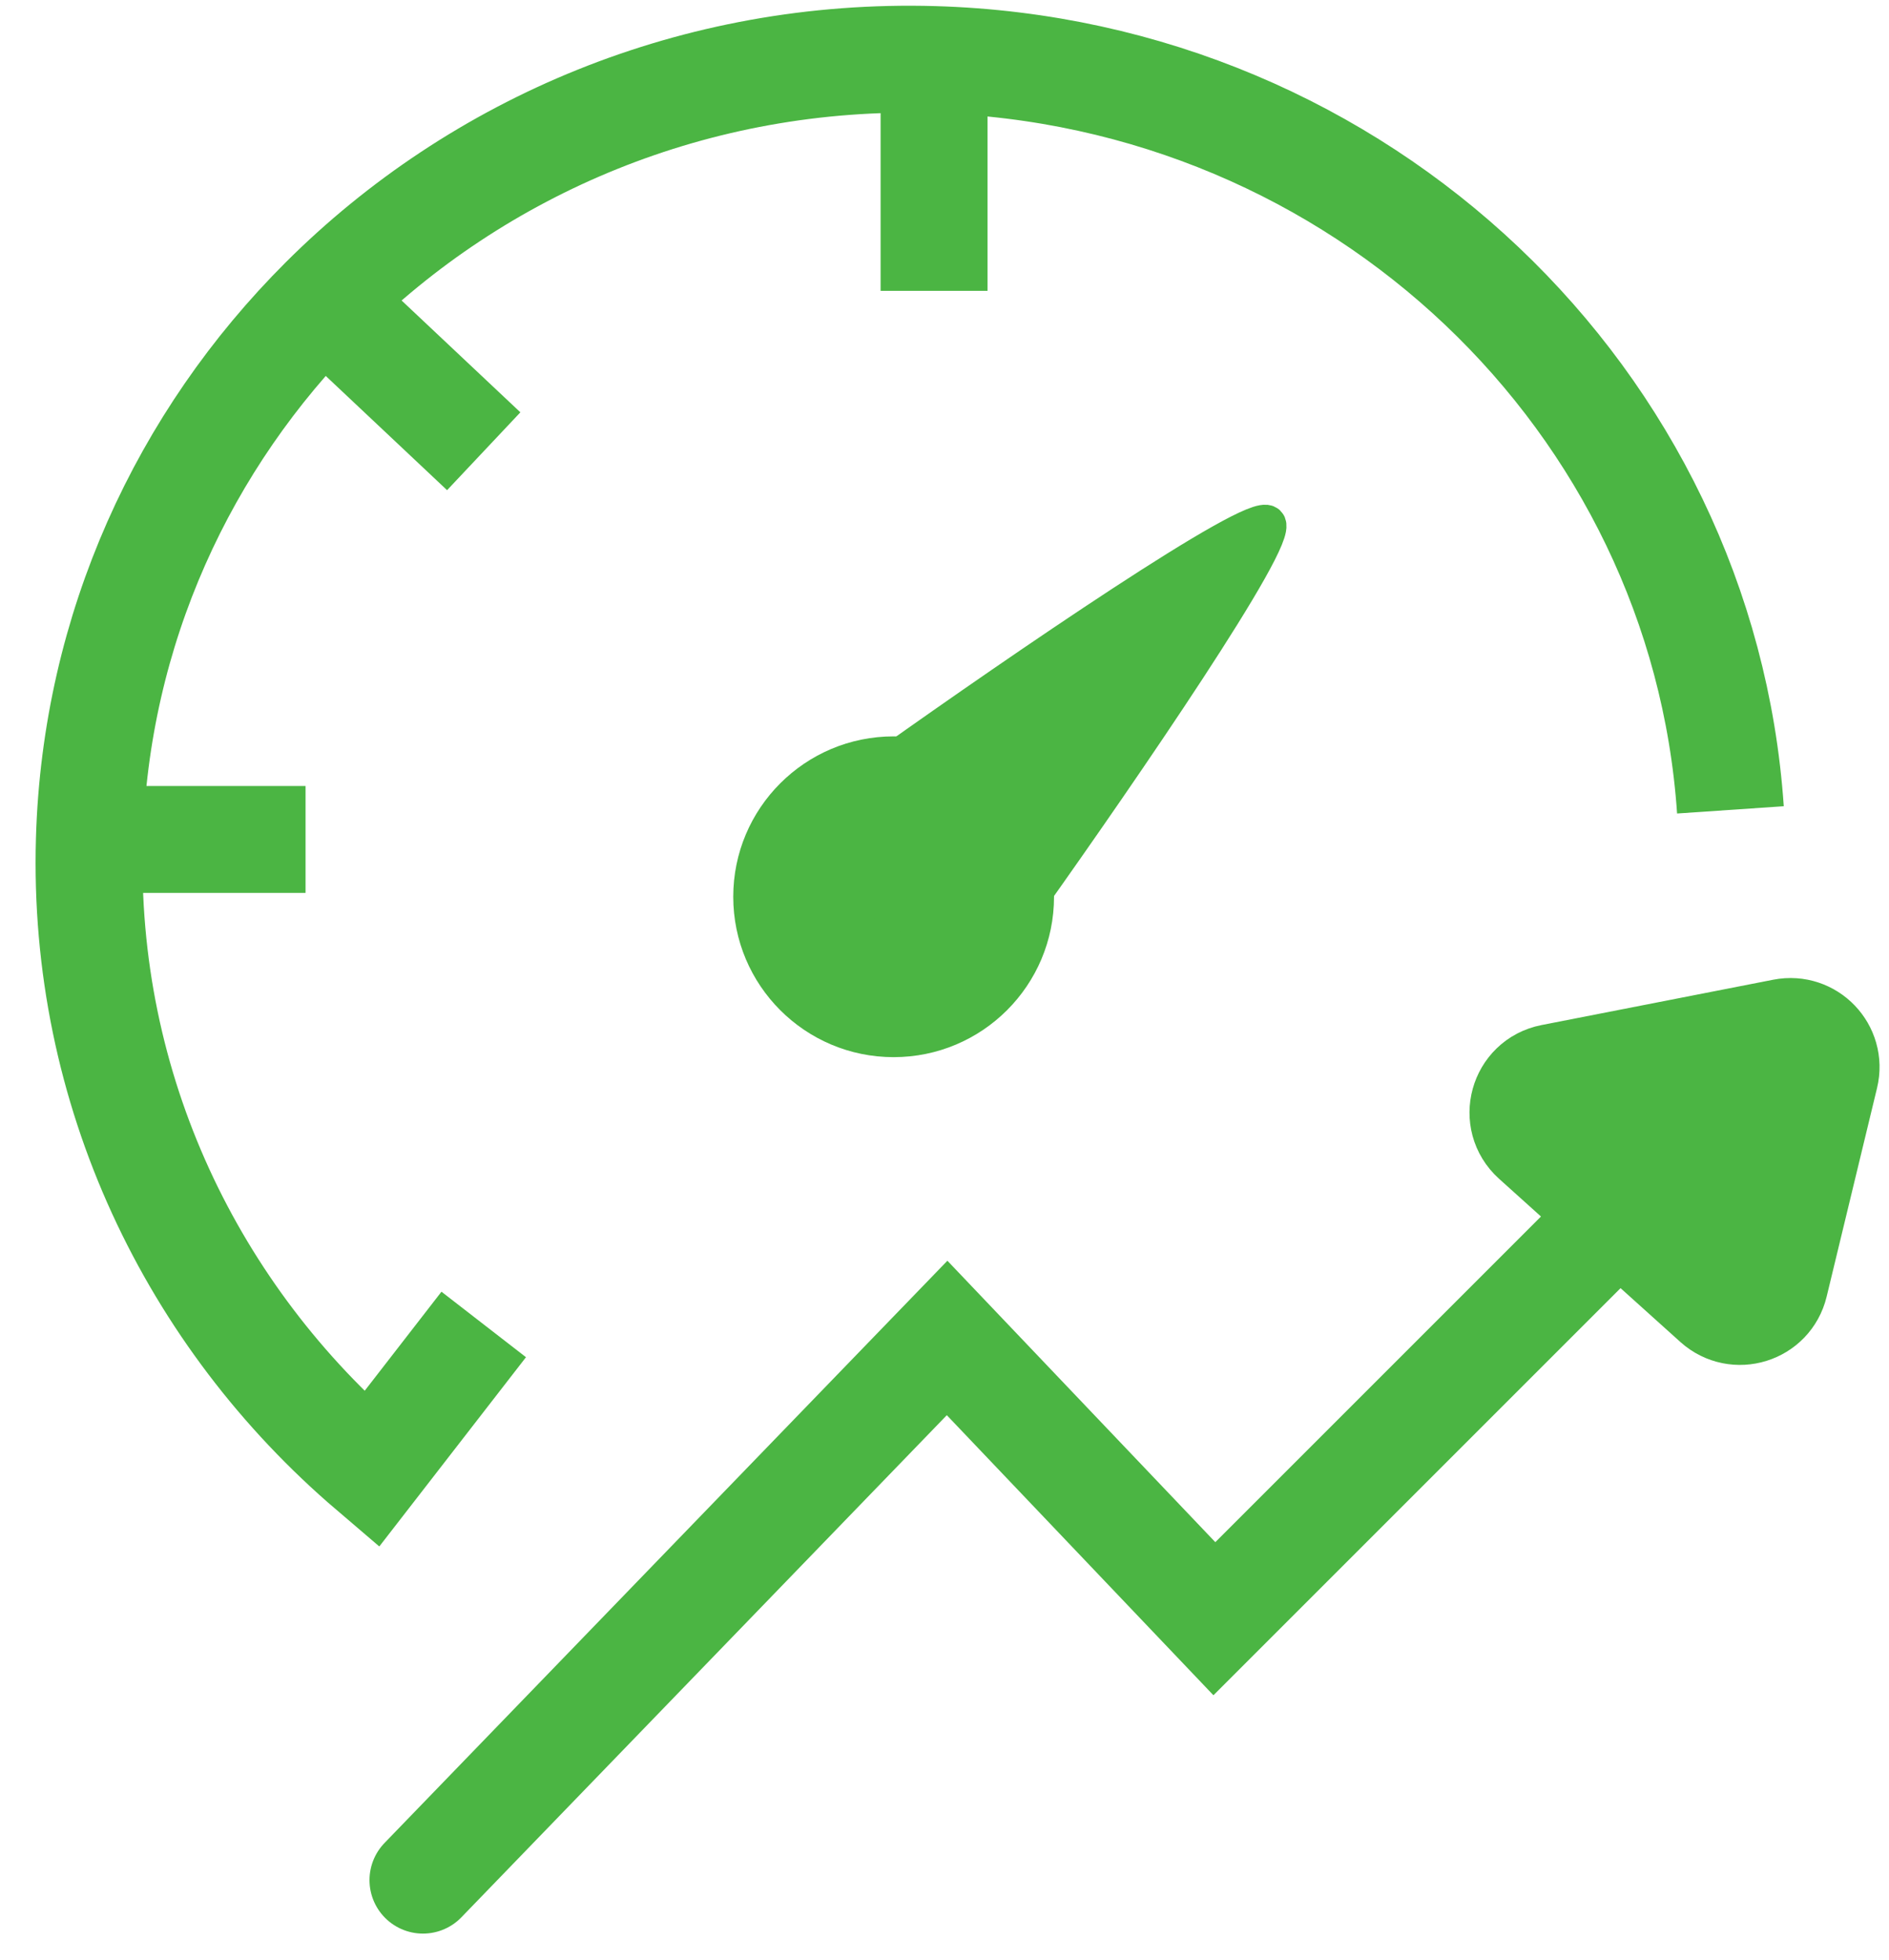 <svg width="53" height="55" viewBox="0 0 53 55" fill="none" xmlns="http://www.w3.org/2000/svg">
<path d="M11.867 52.752L26.573 37.54L34.072 45.417L46.242 33.247" stroke="#4BB543" stroke-width="3" stroke-linecap="round"/>
<path d="M50.042 28.96L43.538 30.233C42.729 30.391 42.449 31.406 43.062 31.958L48.151 36.539C48.715 37.045 49.615 36.767 49.792 36.03L51.206 30.177C51.378 29.468 50.758 28.821 50.042 28.96Z" fill="#4BB543" stroke="#4BB543" stroke-width="3" stroke-linecap="round"/>
<path d="M2.508 23.553C2.303 30.575 5.399 36.942 10.42 41.228L13.572 37.161M2.508 23.553L8.573 23.553M2.508 23.553C2.68 17.645 5.157 12.335 9.073 8.425M26.207 1.671C38.186 2.02 47.769 11.252 48.551 22.723M26.207 1.671L26.207 8.161M26.207 1.671C19.517 1.476 13.412 4.091 9.073 8.425M9.073 8.425L13.572 12.661" stroke="#4BB543" stroke-width="3"/>
<circle cx="25.073" cy="25.161" r="4.5" fill="#4BB543"/>
<path d="M35.572 14.684C35.188 14.3 28.607 18.817 24.99 21.387C24.727 21.574 24.573 21.876 24.573 22.199V24.685C24.573 25.237 25.02 25.685 25.573 25.685H28.058C28.381 25.685 28.683 25.53 28.87 25.267C31.44 21.65 35.957 15.069 35.572 14.684Z" fill="#4BB543" stroke="#4BB543" stroke-linecap="round"/>
</svg>
